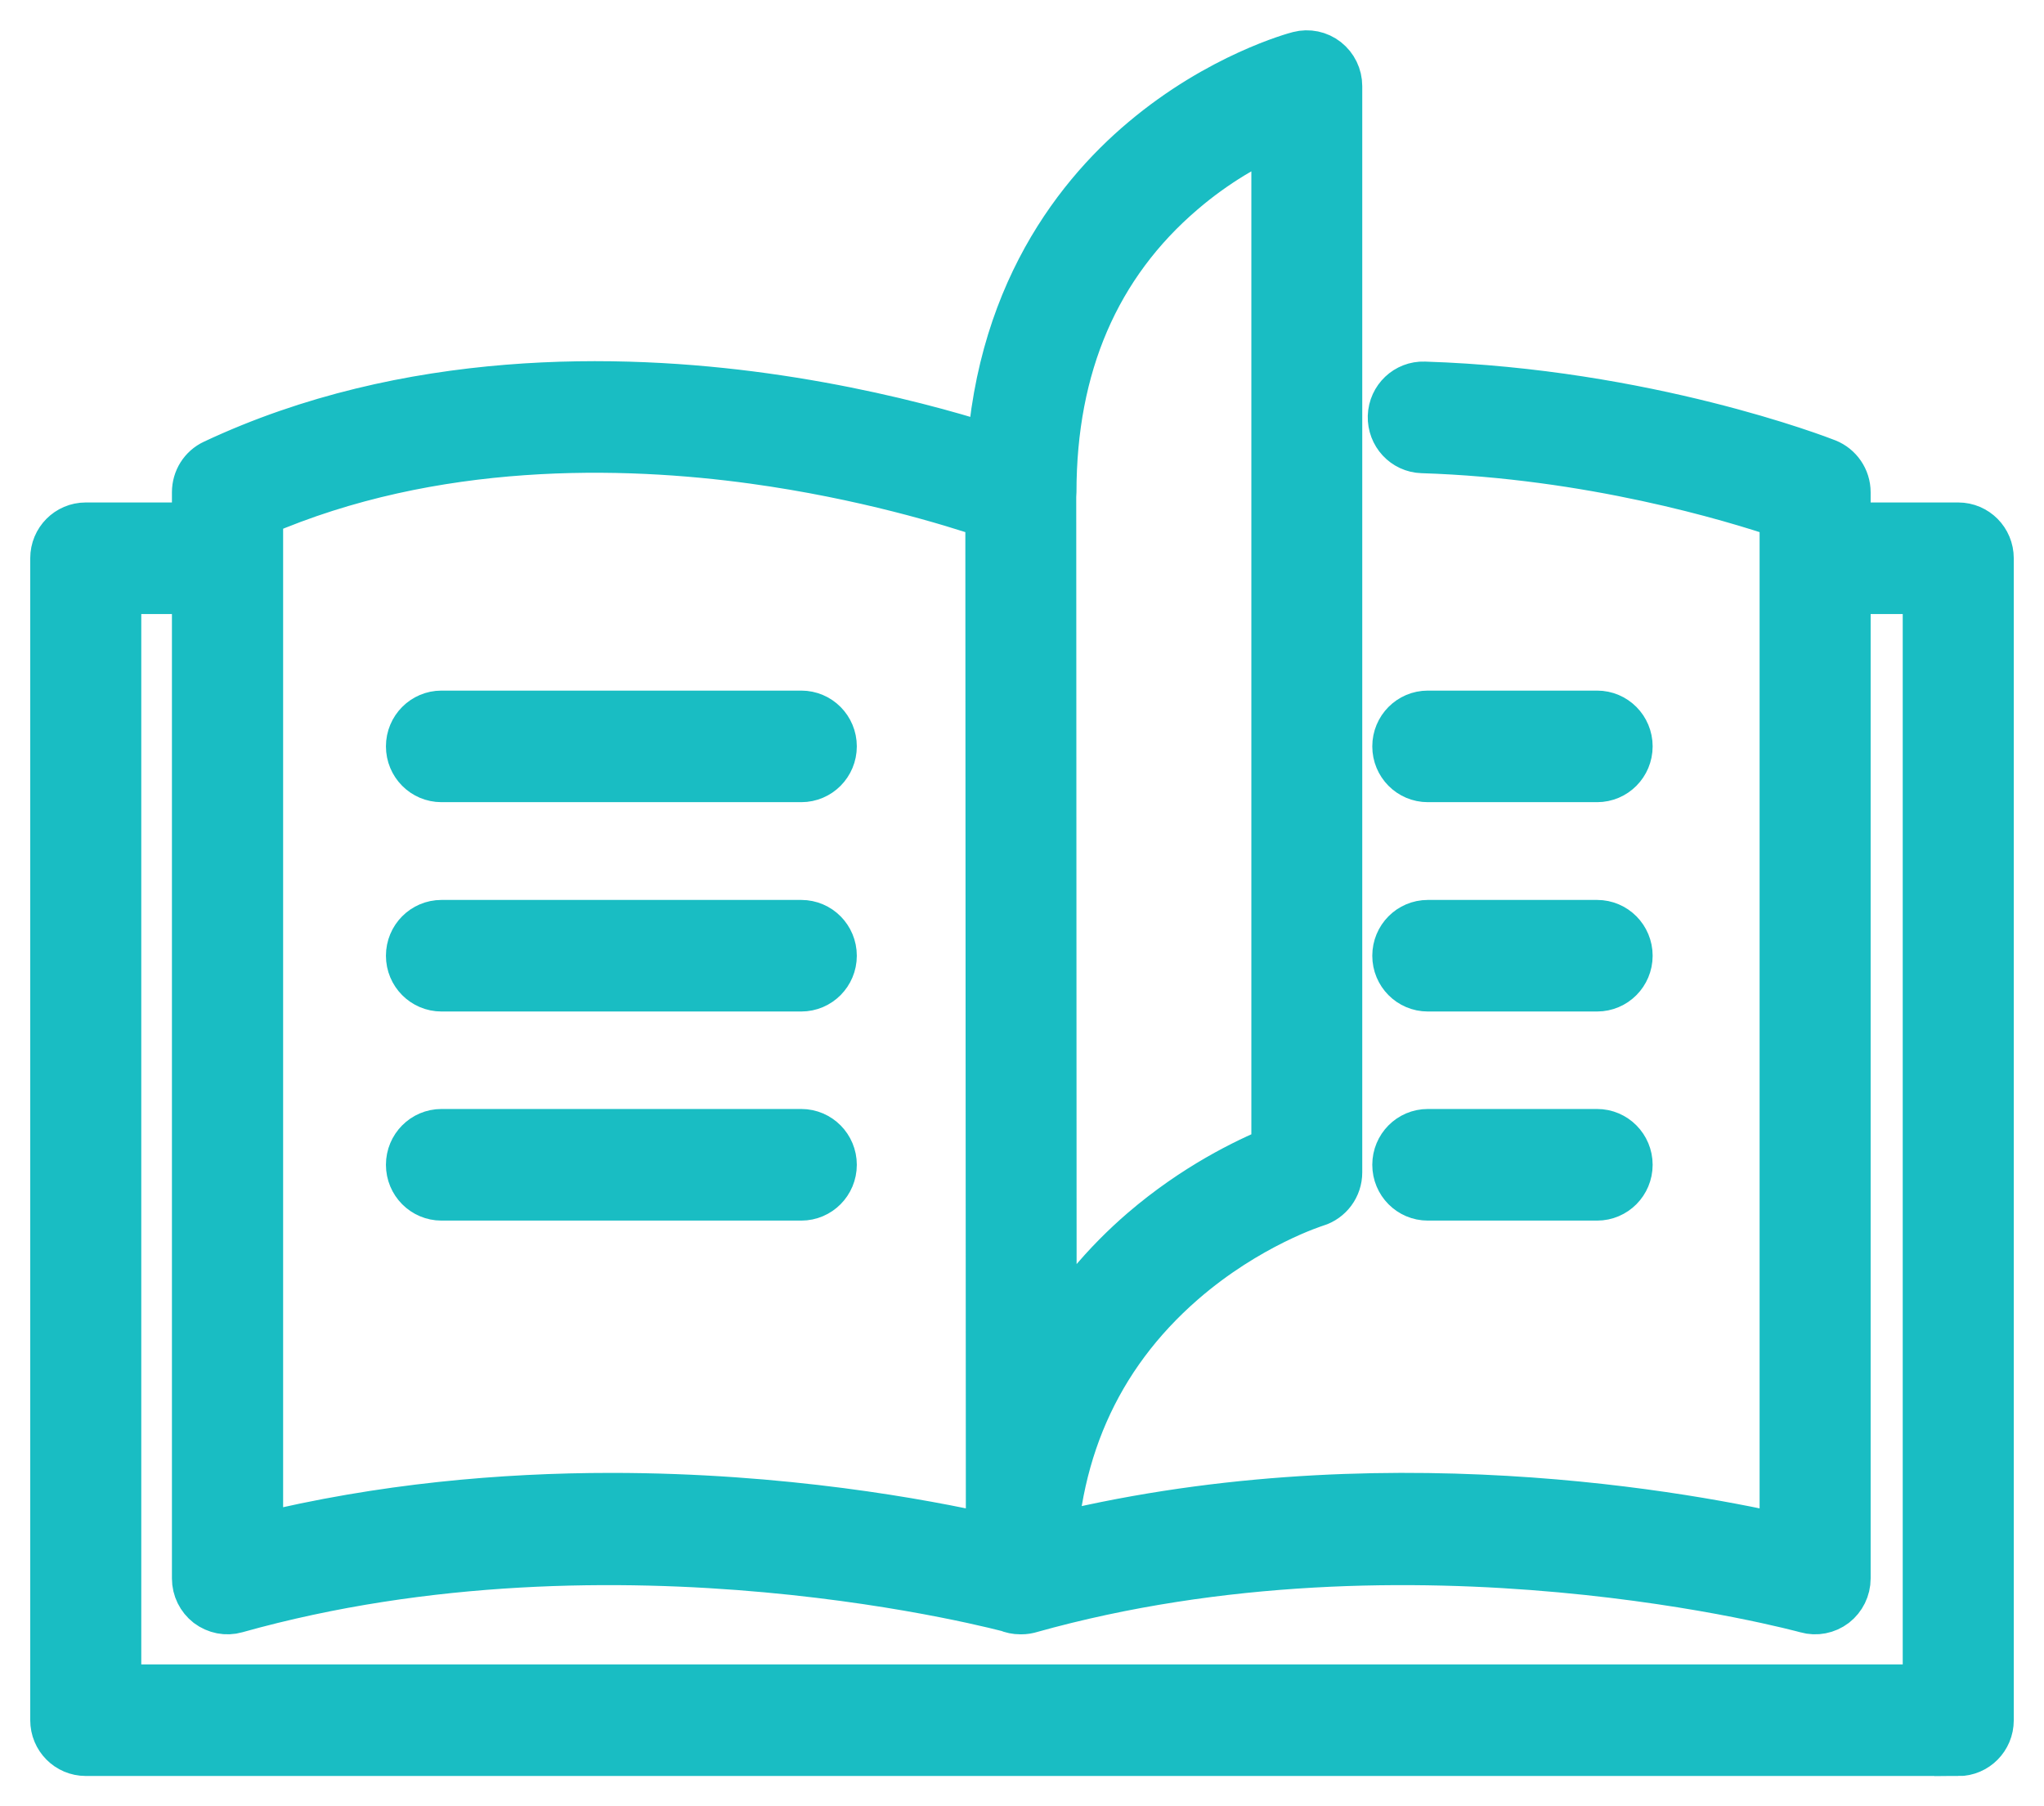 <?xml version="1.0" encoding="UTF-8"?>
<svg xmlns="http://www.w3.org/2000/svg" width="43" height="38" viewBox="0 0 43 38" fill="none">
  <path d="M21.486 33.883C21.427 33.883 21.367 33.875 21.307 33.858C21.226 33.837 13.028 31.596 4.964 33.858C4.763 33.916 4.549 33.872 4.38 33.746C4.215 33.617 4.117 33.42 4.117 33.209V10.356C4.117 10.093 4.266 9.855 4.503 9.745C8.578 7.831 13.042 7.929 16.07 8.348C19.331 8.8 21.619 9.691 21.715 9.729C21.97 9.83 22.141 10.079 22.141 10.356L22.152 33.209C22.152 33.42 22.054 33.617 21.888 33.746C21.771 33.837 21.628 33.883 21.484 33.883H21.486ZM12.855 31.487C16.474 31.487 19.428 32.037 20.819 32.352L20.808 10.833C20.015 10.564 18.179 10 15.858 9.68C13.113 9.302 9.121 9.203 5.456 10.791V32.338C8.035 31.706 10.579 31.487 12.857 31.487H12.855Z" fill="#19BDC3"></path>
  <path d="M21.486 33.883C21.193 33.883 20.924 33.689 20.843 33.39C20.745 33.031 20.951 32.659 21.307 32.56C28.285 30.602 35.158 31.818 37.517 32.352V10.833C36.442 10.468 33.455 9.567 29.92 9.455C29.551 9.444 29.263 9.132 29.274 8.759C29.285 8.387 29.594 8.094 29.963 8.107C34.625 8.255 38.275 9.669 38.427 9.729C38.682 9.83 38.853 10.079 38.853 10.356V33.209C38.853 33.42 38.755 33.617 38.59 33.746C38.424 33.872 38.207 33.916 38.006 33.858C37.924 33.837 29.727 31.596 21.663 33.858C21.603 33.875 21.543 33.883 21.484 33.883H21.486Z" fill="#19BDC3"></path>
  <path d="M41.196 36.863H1.804C1.434 36.863 1.136 36.562 1.136 36.189V11.745C1.136 11.372 1.434 11.071 1.804 11.071H4.785C5.154 11.071 5.453 11.372 5.453 11.745C5.453 12.117 5.154 12.418 4.785 12.418H2.472V35.516H40.528V12.418H38.185C37.816 12.418 37.517 12.117 37.517 11.745C37.517 11.372 37.816 11.071 38.185 11.071H41.196C41.566 11.071 41.864 11.372 41.864 11.745V36.192C41.864 36.565 41.566 36.866 41.196 36.866V36.863Z" fill="#19BDC3"></path>
  <path d="M16.857 16.376H9.287C8.918 16.376 8.619 16.075 8.619 15.702C8.619 15.33 8.918 15.029 9.287 15.029H16.857C17.226 15.029 17.525 15.33 17.525 15.702C17.525 16.075 17.226 16.376 16.857 16.376Z" fill="#19BDC3"></path>
  <path d="M16.857 20.78H9.287C8.918 20.78 8.619 20.479 8.619 20.107C8.619 19.734 8.918 19.433 9.287 19.433H16.857C17.226 19.433 17.525 19.734 17.525 20.107C17.525 20.479 17.226 20.78 16.857 20.78Z" fill="#19BDC3"></path>
  <path d="M16.857 25.179H9.287C8.918 25.179 8.619 24.878 8.619 24.505C8.619 24.133 8.918 23.831 9.287 23.831H16.857C17.226 23.831 17.525 24.133 17.525 24.505C17.525 24.878 17.226 25.179 16.857 25.179Z" fill="#19BDC3"></path>
  <path d="M33.599 16.376H30.037C29.667 16.376 29.369 16.075 29.369 15.702C29.369 15.33 29.667 15.029 30.037 15.029H33.599C33.968 15.029 34.267 15.33 34.267 15.702C34.267 16.075 33.968 16.376 33.599 16.376Z" fill="#19BDC3"></path>
  <path d="M33.599 20.78H30.037C29.667 20.78 29.369 20.479 29.369 20.107C29.369 19.734 29.667 19.433 30.037 19.433H33.599C33.968 19.433 34.267 19.734 34.267 20.107C34.267 20.479 33.968 20.78 33.599 20.78Z" fill="#19BDC3"></path>
  <path d="M33.599 25.179H30.037C29.667 25.179 29.369 24.878 29.369 24.505C29.369 24.133 29.667 23.831 30.037 23.831H33.599C33.968 23.831 34.267 24.133 34.267 24.505C34.267 24.878 33.968 25.179 33.599 25.179Z" fill="#19BDC3"></path>
  <path d="M21.465 33.883C21.095 33.883 20.797 33.582 20.797 33.209C20.797 29.479 22.564 27.178 24.044 25.902C25.133 24.965 26.222 24.439 26.825 24.193V2.783C26.295 3.024 25.578 3.418 24.872 4.024C23.064 5.566 22.146 7.697 22.146 10.356C22.146 10.729 21.848 11.03 21.478 11.03C21.109 11.03 20.81 10.729 20.81 10.356C20.81 6.497 22.575 4.199 24.058 2.953C25.657 1.605 27.259 1.175 27.324 1.159C27.525 1.107 27.737 1.151 27.9 1.279C28.063 1.408 28.158 1.603 28.158 1.813V24.664C28.158 24.963 27.965 25.223 27.683 25.31C27.669 25.313 26.257 25.757 24.872 26.962C23.053 28.545 22.133 30.646 22.133 33.209C22.133 33.582 21.834 33.883 21.465 33.883Z" fill="#19BDC3"></path>
  <path d="M21.486 33.883C21.427 33.883 21.367 33.875 21.307 33.858C21.226 33.837 13.028 31.596 4.964 33.858C4.763 33.916 4.549 33.872 4.38 33.746C4.215 33.617 4.117 33.42 4.117 33.209V10.356C4.117 10.093 4.266 9.855 4.503 9.745C8.578 7.831 13.042 7.929 16.07 8.348C19.331 8.8 21.619 9.691 21.715 9.729C21.97 9.83 22.141 10.079 22.141 10.356L22.152 33.209C22.152 33.42 22.054 33.617 21.888 33.746C21.771 33.837 21.628 33.883 21.484 33.883M21.486 33.883H21.484M21.486 33.883C21.193 33.883 20.924 33.689 20.843 33.39C20.745 33.031 20.951 32.659 21.307 32.56C28.285 30.602 35.158 31.818 37.517 32.352V10.833C36.442 10.468 33.455 9.567 29.92 9.455C29.551 9.444 29.263 9.132 29.274 8.759C29.285 8.387 29.594 8.094 29.963 8.107C34.625 8.255 38.275 9.669 38.427 9.729C38.682 9.83 38.853 10.079 38.853 10.356V33.209C38.853 33.42 38.755 33.617 38.59 33.746C38.424 33.872 38.207 33.916 38.006 33.858C37.924 33.837 29.727 31.596 21.663 33.858C21.603 33.875 21.543 33.883 21.484 33.883M12.855 31.487C16.474 31.487 19.428 32.037 20.819 32.352L20.808 10.833C20.015 10.564 18.179 10 15.858 9.68C13.113 9.302 9.121 9.203 5.456 10.791V32.338C8.035 31.706 10.579 31.487 12.857 31.487H12.855ZM41.196 36.863H1.804C1.434 36.863 1.136 36.562 1.136 36.189V11.745C1.136 11.372 1.434 11.071 1.804 11.071H4.785C5.154 11.071 5.453 11.372 5.453 11.745C5.453 12.117 5.154 12.418 4.785 12.418H2.472V35.516H40.528V12.418H38.185C37.816 12.418 37.517 12.117 37.517 11.745C37.517 11.372 37.816 11.071 38.185 11.071H41.196C41.566 11.071 41.864 11.372 41.864 11.745V36.192C41.864 36.565 41.566 36.866 41.196 36.866V36.863ZM16.857 16.376H9.287C8.918 16.376 8.619 16.075 8.619 15.702C8.619 15.33 8.918 15.029 9.287 15.029H16.857C17.226 15.029 17.525 15.33 17.525 15.702C17.525 16.075 17.226 16.376 16.857 16.376ZM16.857 20.78H9.287C8.918 20.78 8.619 20.479 8.619 20.107C8.619 19.734 8.918 19.433 9.287 19.433H16.857C17.226 19.433 17.525 19.734 17.525 20.107C17.525 20.479 17.226 20.78 16.857 20.78ZM16.857 25.179H9.287C8.918 25.179 8.619 24.878 8.619 24.505C8.619 24.133 8.918 23.831 9.287 23.831H16.857C17.226 23.831 17.525 24.133 17.525 24.505C17.525 24.878 17.226 25.179 16.857 25.179ZM33.599 16.376H30.037C29.667 16.376 29.369 16.075 29.369 15.702C29.369 15.33 29.667 15.029 30.037 15.029H33.599C33.968 15.029 34.267 15.33 34.267 15.702C34.267 16.075 33.968 16.376 33.599 16.376ZM33.599 20.78H30.037C29.667 20.78 29.369 20.479 29.369 20.107C29.369 19.734 29.667 19.433 30.037 19.433H33.599C33.968 19.433 34.267 19.734 34.267 20.107C34.267 20.479 33.968 20.78 33.599 20.78ZM33.599 25.179H30.037C29.667 25.179 29.369 24.878 29.369 24.505C29.369 24.133 29.667 23.831 30.037 23.831H33.599C33.968 23.831 34.267 24.133 34.267 24.505C34.267 24.878 33.968 25.179 33.599 25.179ZM21.465 33.883C21.095 33.883 20.797 33.582 20.797 33.209C20.797 29.479 22.564 27.178 24.044 25.902C25.133 24.965 26.222 24.439 26.825 24.193V2.783C26.295 3.024 25.578 3.418 24.872 4.024C23.064 5.566 22.146 7.697 22.146 10.356C22.146 10.729 21.848 11.03 21.478 11.03C21.109 11.03 20.81 10.729 20.81 10.356C20.81 6.497 22.575 4.199 24.058 2.953C25.657 1.605 27.259 1.175 27.324 1.159C27.525 1.107 27.737 1.151 27.9 1.279C28.063 1.408 28.158 1.603 28.158 1.813V24.664C28.158 24.963 27.965 25.223 27.683 25.31C27.669 25.313 26.257 25.757 24.872 26.962C23.053 28.545 22.133 30.646 22.133 33.209C22.133 33.582 21.834 33.883 21.465 33.883Z" stroke="#19BDC3" stroke-miterlimit="10"></path>
</svg>
